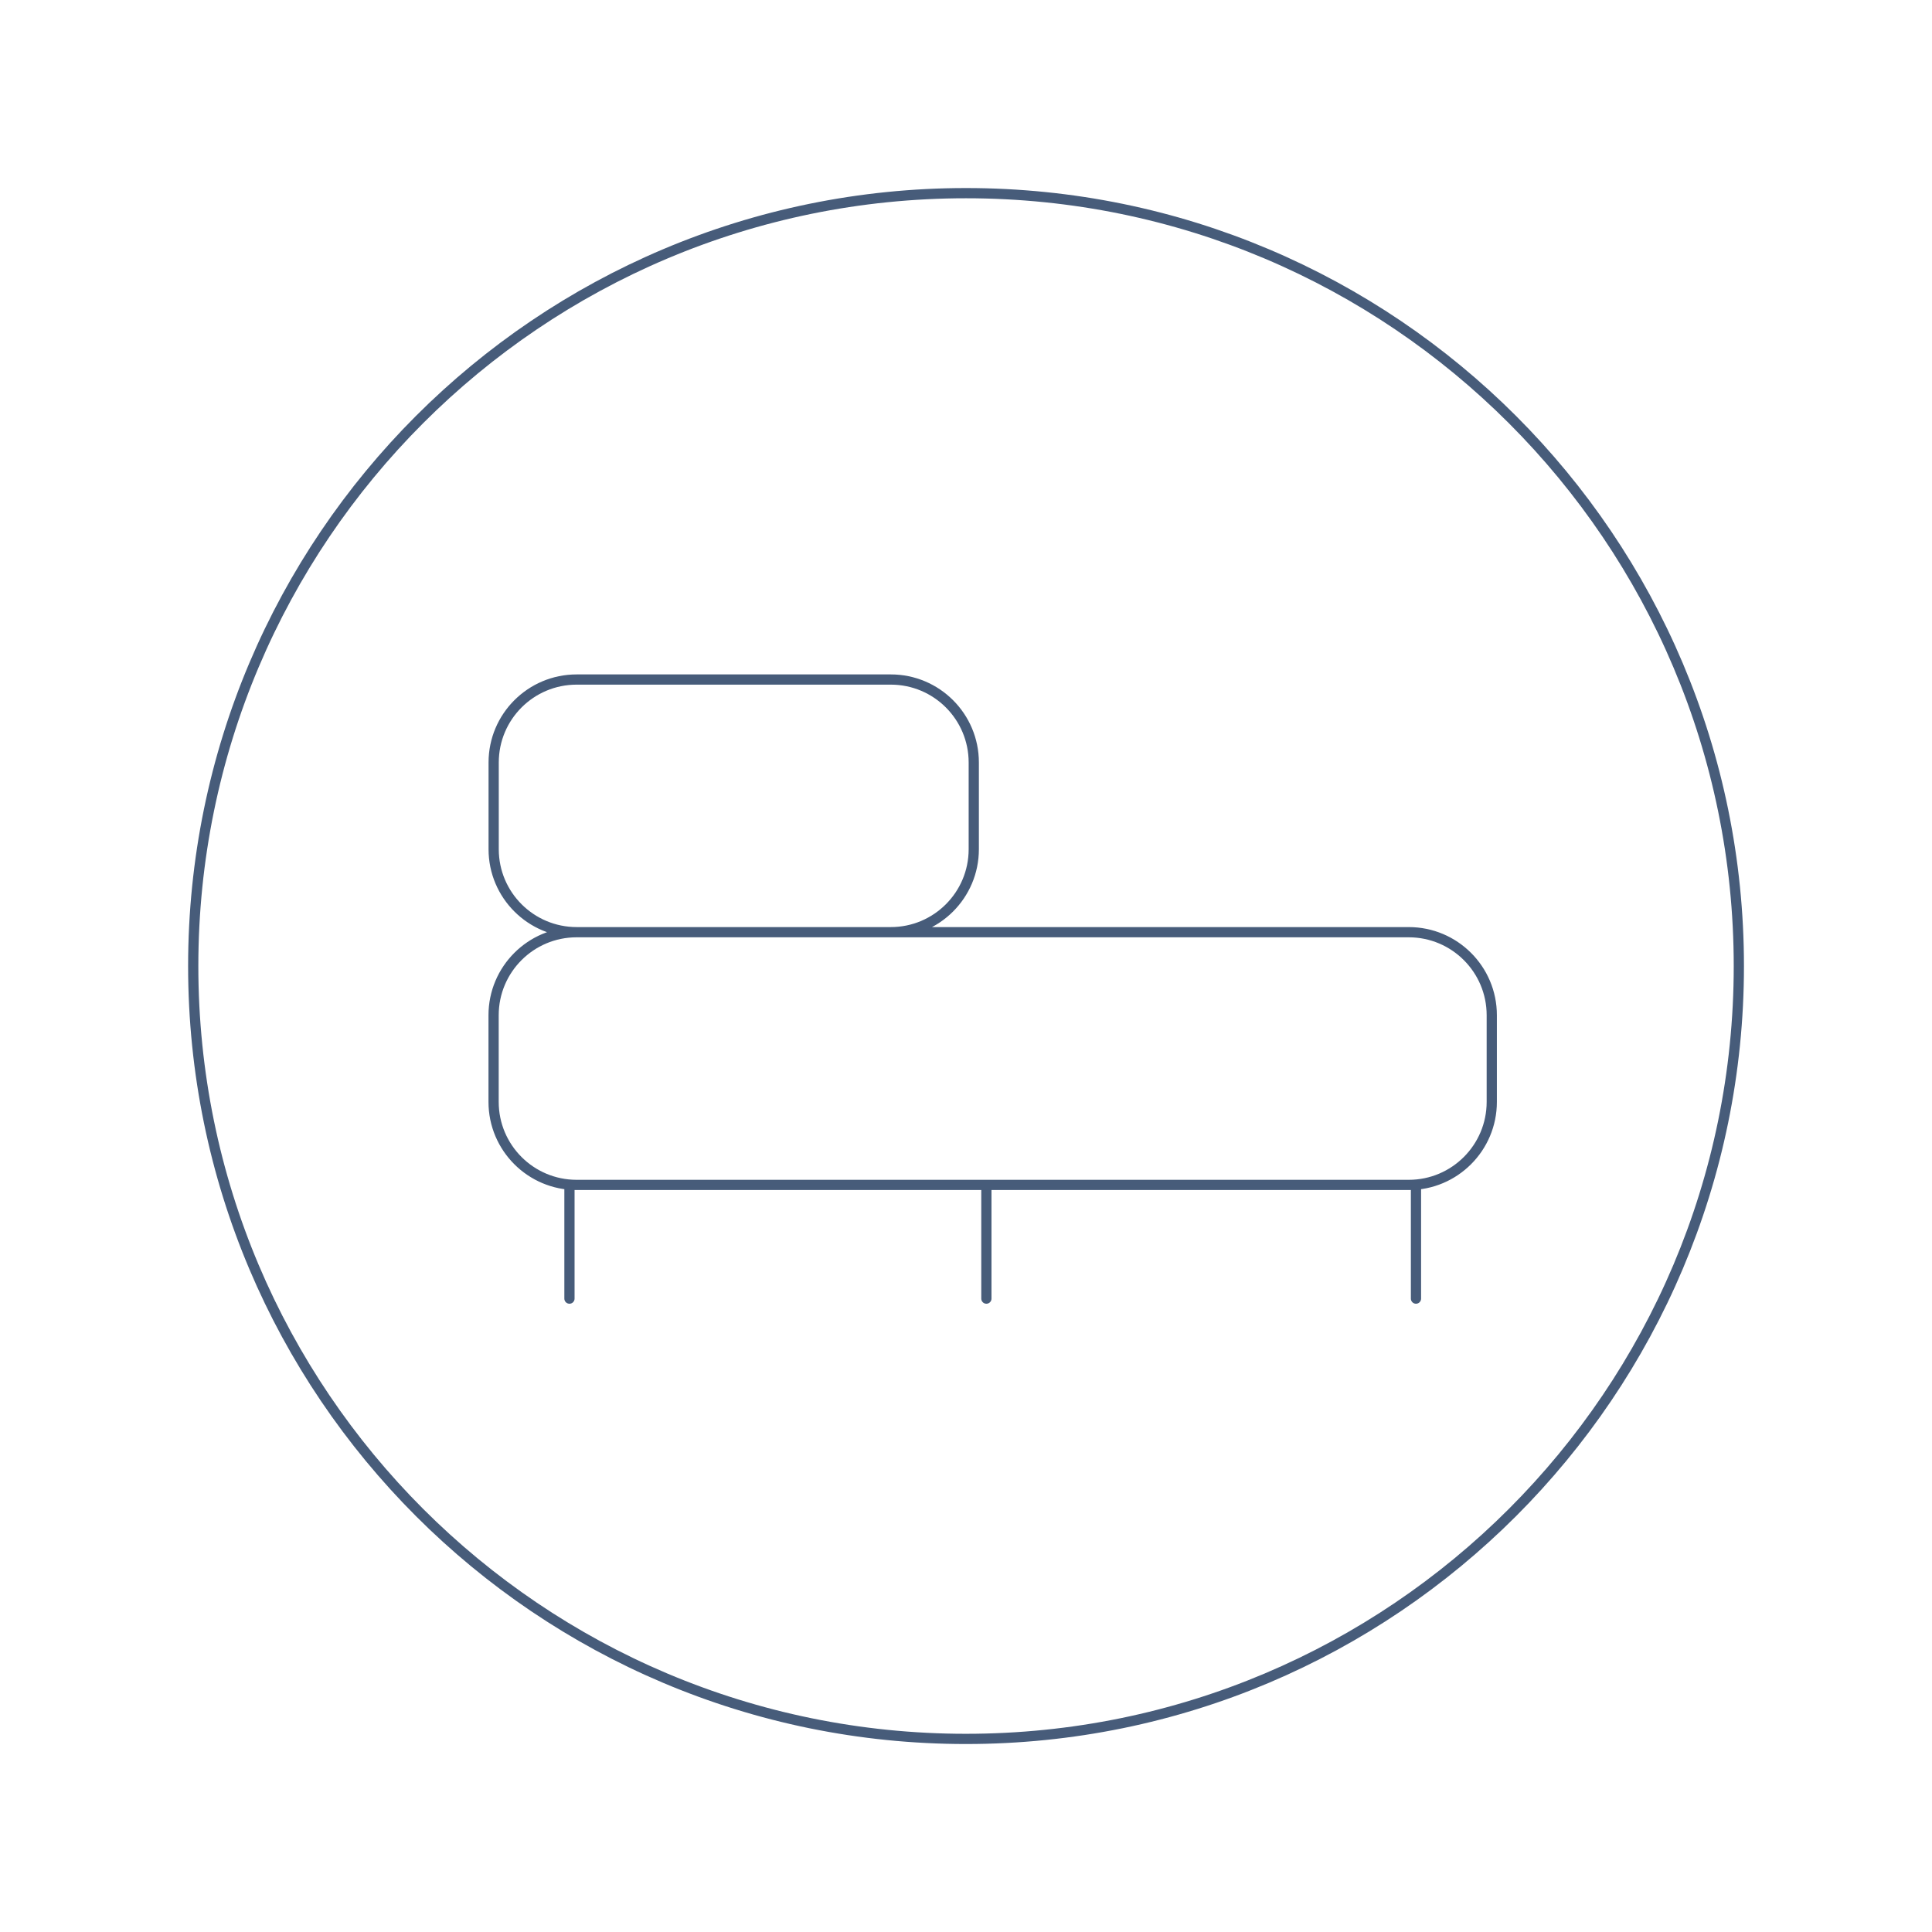 <svg xmlns="http://www.w3.org/2000/svg" id="Layer_1" data-name="Layer 1" viewBox="0 0 283.46 283.46"><defs><style>      .cls-1 {        fill: none;        stroke: #475c7a;        stroke-linecap: round;        stroke-linejoin: round;        stroke-width: 1.5px;      }    </style></defs><path class="cls-1" d="M141.73,255.13c62.62,0,113.39-50.78,113.39-113.39S204.35,28.34,141.73,28.34,28.35,79.11,28.35,141.74s50.77,113.39,113.39,113.39Z"></path><path class="cls-1" d="M207.75,173.85v16.68M144.72,173.85v16.68M83.55,173.85v16.68M130.7,136.77h-46.09c-6.72,0-12.18-5.45-12.18-12.17v-12.73c0-6.72,5.45-12.17,12.18-12.17h46.09c6.72,0,12.17,5.45,12.17,12.17v12.73c0,6.72-5.45,12.17-12.17,12.17ZM206.69,173.85h-122.09c-6.72,0-12.18-5.45-12.18-12.18v-12.72c0-6.72,5.45-12.18,12.18-12.18h122.09c6.72,0,12.18,5.45,12.18,12.18v12.72c0,6.72-5.45,12.18-12.18,12.18Z"></path></svg>